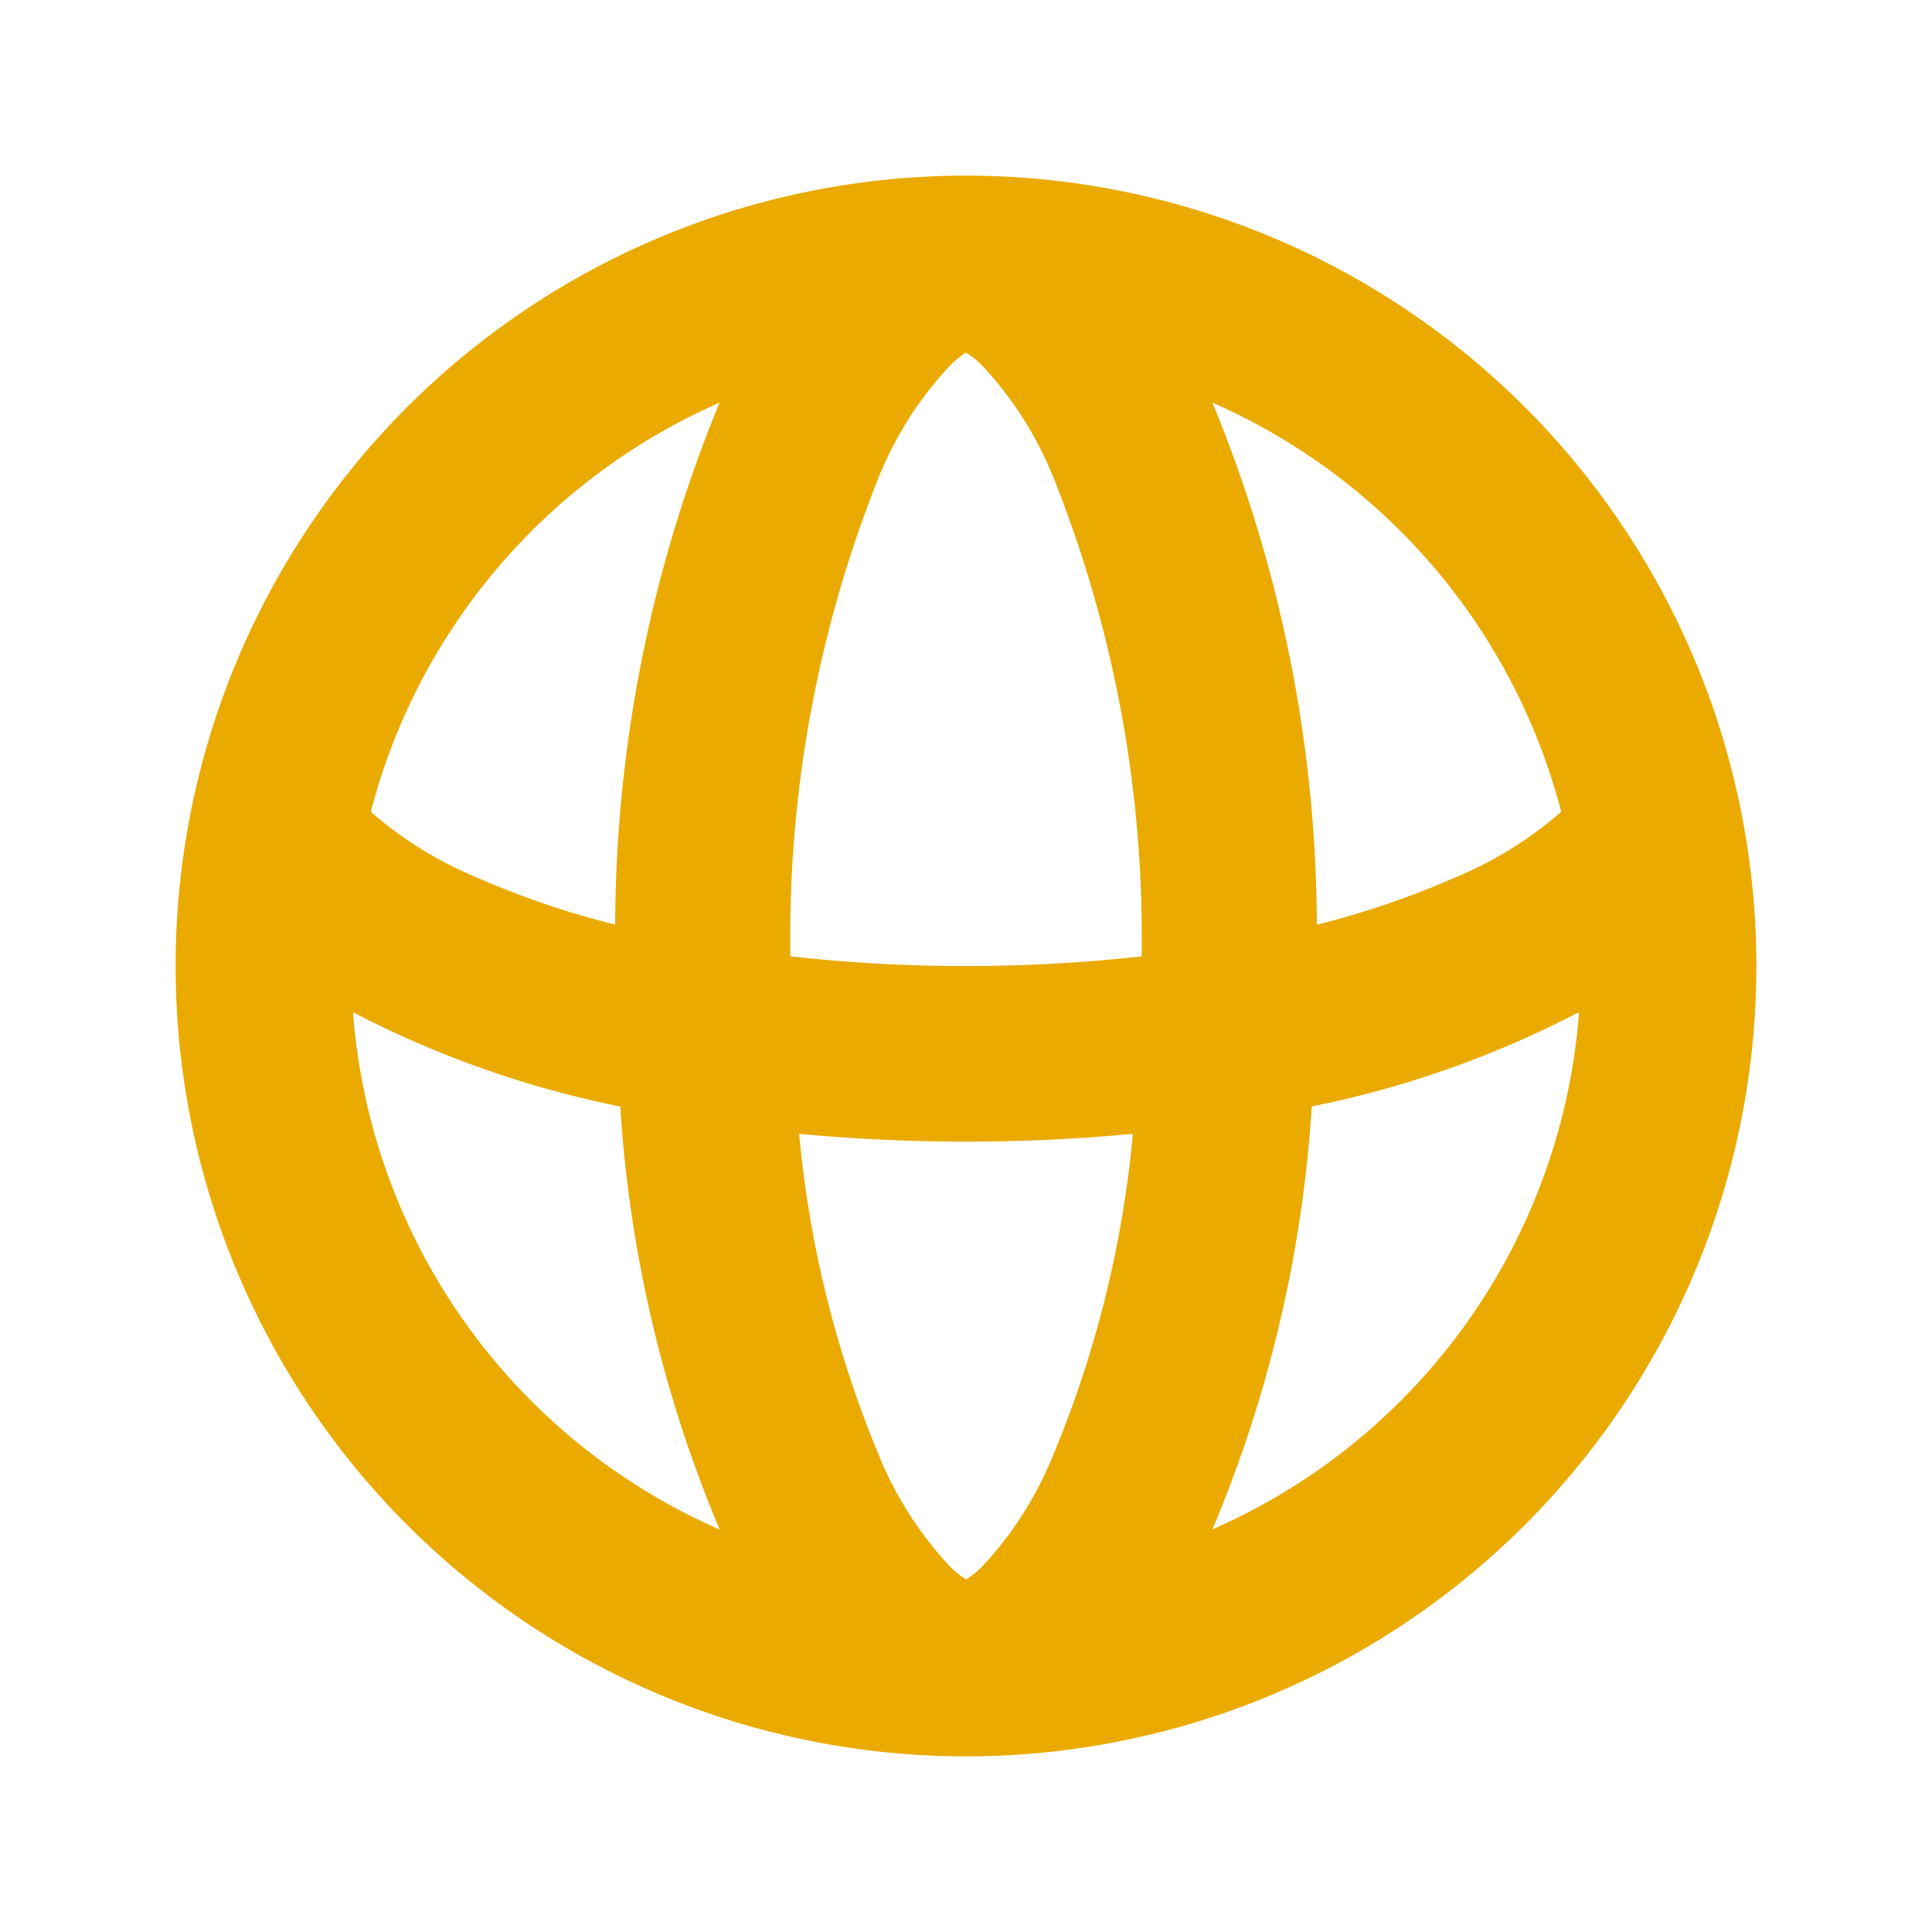 <svg id="globe_icon" data-name="globe icon" xmlns="http://www.w3.org/2000/svg" width="22" height="22" viewBox="0 0 22 22">
  <rect id="Rectangle_36" data-name="Rectangle 36" width="22" height="22" fill="none"/>
  <g id="globe-alt" transform="translate(2 2)">
    <path id="globe-alt-2" data-name="globe-alt" d="M12,21a9,9,0,1,0-9-9A9,9,0,0,0,12,21Zm2.806-2.585a7,7,0,0,0,4.175-5.89A11.53,11.53,0,0,1,15.937,13.6,14.806,14.806,0,0,1,14.806,18.415ZM9.194,5.585a7.016,7.016,0,0,0-3.972,4.659A4.4,4.4,0,0,0,6.448,11a9.928,9.928,0,0,0,1.557.529A15.73,15.73,0,0,1,9.194,5.585Zm.906,8.326a12.451,12.451,0,0,0,.9,3.641,4.123,4.123,0,0,0,.823,1.292.983.983,0,0,0,.178.141.983.983,0,0,0,.178-.141A4.123,4.123,0,0,0,13,17.552a12.451,12.451,0,0,0,.9-3.641c-.612.058-1.248.089-1.9.089S10.713,13.969,10.1,13.911ZM8.063,13.6a14.806,14.806,0,0,0,1.132,4.817,7,7,0,0,1-4.175-5.89A11.53,11.53,0,0,0,8.063,13.6ZM14,11.89A17.837,17.837,0,0,1,12,12a17.838,17.838,0,0,1-2-.11,14.106,14.106,0,0,1,1-5.441,4.124,4.124,0,0,1,.823-1.292A.988.988,0,0,1,12,5.015a.988.988,0,0,1,.178.141A4.124,4.124,0,0,1,13,6.448,14.106,14.106,0,0,1,14,11.89Zm1.995-.36a15.729,15.729,0,0,0-1.189-5.945,7.016,7.016,0,0,1,3.972,4.659A4.394,4.394,0,0,1,17.552,11,9.925,9.925,0,0,1,15.995,11.53Z" transform="translate(-3 -3)" fill="#eaaa00" fill-rule="evenodd"/>
  </g>
</svg>

